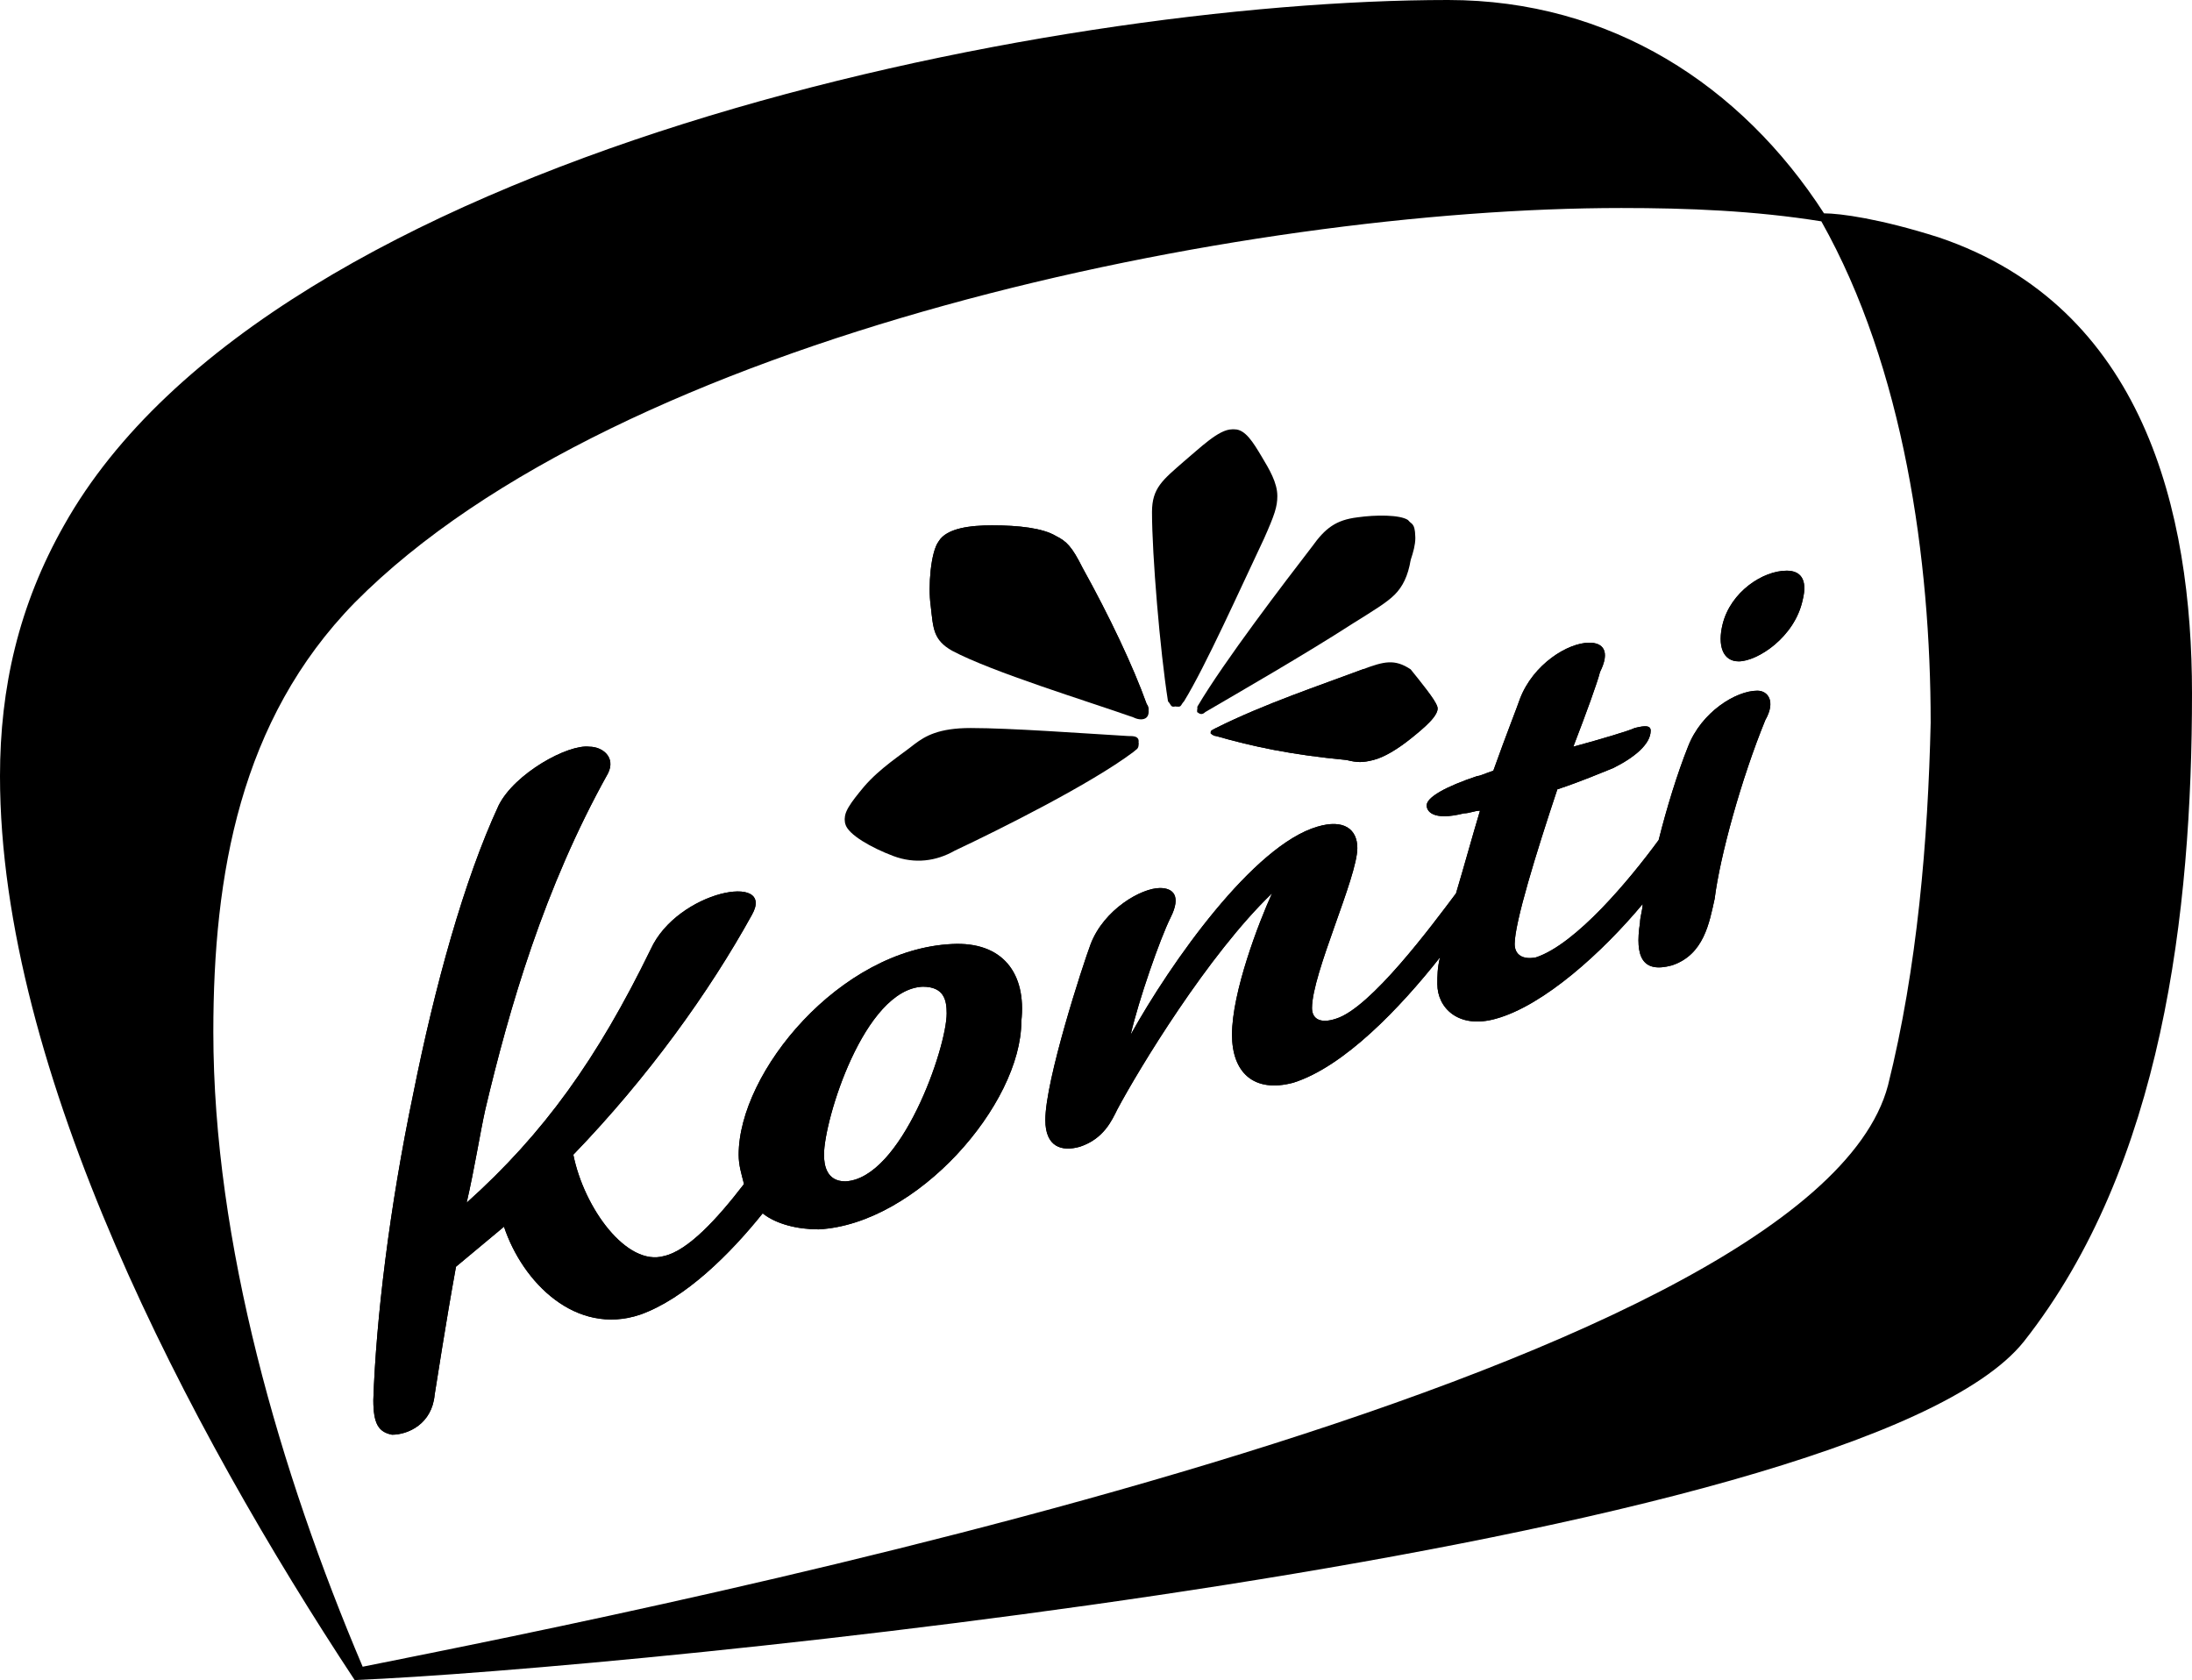 <svg xmlns="http://www.w3.org/2000/svg" xmlns:xlink="http://www.w3.org/1999/xlink" id="&#x421;&#x43B;&#x43E;&#x439;_1" x="0px" y="0px" viewBox="0 0 82.2 63" style="enable-background:new 0 0 82.2 63;" xml:space="preserve"><style type="text/css">	.st0{fill-rule:evenodd;clip-rule:evenodd;}</style><g>	<path d="M35.7,35.4c-4.2,0.2-8,4.8-8,7.9c0,0.4,0.1,0.7,0.2,1.1c-1,1.3-2.1,2.5-3,2.7c-1.4,0.4-3-1.8-3.4-3.8  c2.8-2.9,5.1-6.1,6.7-9c0.9-1.6-2.8-0.9-3.8,1.3c-2,4.1-4,6.9-6.9,9.5c0.3-1.3,0.5-2.6,0.7-3.5c0.9-3.8,2.2-8.3,4.6-12.6  c0.3-0.6-0.2-1-0.7-1c-0.8-0.1-2.8,1-3.4,2.2c-1.3,2.8-2.4,6.8-3.2,10.8c-0.9,4.3-1.4,8.5-1.5,11.5c0,0.9,0.2,1.2,0.7,1.3  c0.6,0,1.5-0.4,1.6-1.5c0.1-0.6,0.4-2.6,0.8-4.8c0.6-0.5,1.2-1,1.8-1.5c0.7,2.1,2.7,4.1,5.1,3.3c1.7-0.6,3.4-2.3,4.6-3.8  c0.5,0.4,1.3,0.6,2.1,0.6c3.7-0.2,7.6-4.7,7.6-7.8C38.5,36.5,37.6,35.3,35.7,35.4z M31.7,44.3c-0.7,0-0.8-0.6-0.8-1  c0-1.3,1.5-6.2,3.7-6.3c0.8,0,0.9,0.5,0.9,1C35.5,39.3,33.8,44.2,31.7,44.3z"></path>	<path d="M31.7,30.9c-0.1-0.3,0.2-0.7,0.7-1.3c0.6-0.7,1.4-1.2,1.9-1.6c0.4-0.3,0.9-0.6,2.1-0.6c1.5,0,4.2,0.2,5.9,0.3  c0.2,0,0.4,0.1,0.4,0.2c0,0.2-0.1,0.2-0.2,0.3c-1.6,1.2-5,2.9-6.7,3.7c-0.7,0.4-1.5,0.5-2.3,0.2C32.7,31.8,31.8,31.3,31.7,30.9z"></path>	<path d="M34.9,22.7c-0.1-0.7,0-2,0.3-2.4c0.3-0.5,1.2-0.6,2-0.6c1,0,1.9,0.1,2.4,0.4c0.4,0.2,0.6,0.4,1,1.2c1,1.8,1.9,3.7,2.4,5.1  c0.1,0.1,0.1,0.3,0,0.4c-0.1,0.1-0.3,0.1-0.5,0c-1.7-0.6-5.3-1.7-6.8-2.5C35,24,35,23.6,34.9,22.7z"></path>	<path d="M43.9,26.3c-0.3-1.9-0.6-5.5-0.6-7.1c0-0.9,0.4-1.2,1.2-1.9c0.6-0.5,1.3-1.2,1.8-1.2c0.4,0,0.7,0.5,1,1  c0.3,0.5,0.6,1,0.6,1.5c0,0.4-0.1,0.7-0.5,1.6c-0.9,1.9-2.2,4.8-3,6.1c-0.1,0.1-0.1,0.2-0.2,0.2C43.9,26.5,43.9,26.4,43.9,26.3z"></path>	<path d="M45,26.6c1-1.7,3.3-4.7,4.3-6c0.5-0.7,0.9-1,1.7-1.1c0.7-0.1,1.6-0.1,1.9,0.1c0.3,0.2,0.1,0.8,0,1.3  c-0.1,0.6-0.3,1-0.6,1.3c-0.3,0.3-0.8,0.6-1.6,1.1c-1.7,1.1-4.3,2.6-5.5,3.3c-0.1,0.1-0.2,0.1-0.3,0C44.9,26.8,44.9,26.7,45,26.6z"></path>	<path d="M52.8,25.3c0.5,0.3,1,0.9,1.1,1.2c0.1,0.3-0.5,0.8-1,1.2c-0.5,0.4-1,0.7-1.4,0.8c-0.4,0.1-0.6,0.1-1,0  c-2.1-0.2-3.5-0.5-4.9-0.9c-0.1,0-0.2-0.1-0.2-0.1c0-0.1,0-0.1,0.2-0.2c1.8-0.9,3.9-1.6,5.5-2.2C51.8,25,52.2,24.9,52.8,25.3z"></path>	<path d="M66.2,27c-0.9,2.2-1.7,5.1-1.9,6.7c-0.2,0.9-0.4,2.1-1.6,2.5c-1.1,0.3-1.4-0.3-1.2-1.6c0-0.2,0.1-0.5,0.1-0.7  c-1.5,1.8-3.7,3.8-5.5,4.3c-1.4,0.4-2.2-0.4-2.2-1.3c0-0.3,0-0.6,0.1-1c-1.5,1.9-3.6,4.1-5.5,4.7c-1.5,0.4-2.3-0.4-2.3-1.8  c0-1.6,1-4.2,1.5-5.3c-2.4,2.3-5,6.6-5.8,8.1c-0.2,0.4-0.5,1.1-1.4,1.4c-0.7,0.2-1.3,0-1.3-1c0-1.5,1.4-5.8,1.7-6.6  c0.5-1.3,1.9-2.1,2.6-2.1c0.5,0,0.8,0.3,0.4,1.1c-0.4,0.8-1.2,3.1-1.5,4.4c1.5-2.7,4.6-7.1,7-7.8c1-0.3,1.5,0.1,1.5,0.8  c0,1.1-1.7,4.7-1.7,6c0,0.4,0.3,0.6,0.9,0.4c1.3-0.4,3.6-3.5,4.5-4.7c0.3-1,0.6-2.1,0.9-3.1c-0.2,0-0.4,0.1-0.6,0.1  c-1.2,0.3-1.4-0.1-1.4-0.3c0-0.3,0.7-0.7,1.9-1.1c0.1,0,0.3-0.1,0.6-0.2c0.5-1.4,0.9-2.4,1-2.7c0.5-1.3,1.8-2.1,2.6-2.1  c0.5,0,0.8,0.3,0.4,1.1c-0.1,0.4-0.5,1.5-1,2.8c1.1-0.3,2.1-0.6,2.3-0.7c0.4-0.1,0.6-0.1,0.6,0.1c0,0.5-0.6,1-1.4,1.4  c-0.5,0.2-1.2,0.5-2.1,0.8c-0.8,2.4-1.6,5-1.6,5.8c0,0.4,0.3,0.6,0.8,0.5c1.5-0.5,3.5-2.9,4.6-4.4c0.3-1.2,0.7-2.5,1.1-3.5  c0.5-1.3,1.8-2.1,2.6-2.1C66.3,25.9,66.6,26.3,66.2,27z"></path>	<path d="M67.6,22.5c-0.3,1.4-1.7,2.3-2.4,2.3c-0.6,0-0.8-0.6-0.6-1.4c0.3-1.2,1.5-2,2.4-2C67.5,21.4,67.8,21.7,67.6,22.5z"></path>	<path d="M72.7,8.9C70.5,8.2,69,8,68.4,8c-3.1-4.8-8-8-14.1-8c-15,0-44.1,5.8-51.9,19.7c-1.7,3-2.4,6.1-2.4,9.4  C0,40.2,7.1,53.6,13.3,63c9.9-0.4,56.4-4.9,62.6-12.7c5.2-6.6,6.3-16.1,6.3-24.3C82.2,19.2,80.4,11.5,72.7,8.9z M70.8,40.7  c-2.9,11-45.7,19.5-57.2,21.8C10.5,55.2,8,46.6,8,38.7c0-5.9,1-11.7,5.3-16.1c9.9-10,33.3-14.8,47.5-14.8c2.5,0,5,0.1,7.5,0.5  c3.1,5.5,4.1,12.7,4.1,18.8C72.3,31.5,71.9,36.3,70.8,40.7z"></path>	<g>		<path class="st0" d="M52.9,21c-0.1,0.6-0.3,1-0.6,1.3c-0.3,0.3-0.8,0.6-1.6,1.1c-1.7,1.1-4.3,2.6-5.5,3.3c-0.1,0.1-0.2,0.1-0.3,0   c0,0,0-0.1,0-0.2c1-1.7,3.3-4.7,4.3-6c0.5-0.7,0.9-1,1.7-1.1c0.7-0.1,1.6-0.1,1.9,0.1C53.2,19.9,53.1,20.4,52.9,21z"></path>		<path class="st0" d="M53.9,26.5c0.1,0.3-0.5,0.8-1,1.2c-0.5,0.4-1,0.7-1.4,0.8c-0.4,0.1-0.6,0.1-1,0c-2.1-0.2-3.5-0.5-4.9-0.9   c-0.1,0-0.2-0.1-0.2-0.1c0-0.1,0-0.1,0.2-0.2c1.8-0.9,3.9-1.6,5.5-2.2c0.8-0.3,1.2-0.4,1.8,0C53.3,25.6,53.8,26.2,53.9,26.5z"></path>		<path class="st0" d="M47.7,18.6c0,0.4-0.1,0.7-0.5,1.6c-0.9,1.9-2.2,4.8-3,6.1c-0.1,0.1-0.1,0.2-0.2,0.2c-0.1,0-0.1-0.1-0.2-0.2   c-0.3-1.9-0.6-5.5-0.6-7.1c0-0.9,0.4-1.2,1.2-1.9c0.6-0.5,1.3-1.2,1.8-1.2c0.4,0,0.7,0.5,1,1C47.5,17.7,47.7,18.2,47.7,18.6z"></path>		<path class="st0" d="M42.7,27.8c0,0.2-0.1,0.2-0.2,0.3c-1.6,1.2-5,2.9-6.7,3.7c-0.7,0.4-1.5,0.5-2.3,0.2c-0.8-0.3-1.7-0.8-1.8-1.2   c-0.1-0.3,0.2-0.7,0.7-1.3c0.6-0.7,1.4-1.2,1.9-1.6c0.4-0.3,0.9-0.6,2.1-0.6c1.5,0,4.2,0.2,5.9,0.3C42.5,27.6,42.7,27.6,42.7,27.8   z"></path>		<path class="st0" d="M43,26.9c-0.1,0.1-0.3,0.1-0.5,0c-1.7-0.6-5.3-1.7-6.8-2.5C35,24,35,23.6,34.9,22.7c-0.1-0.7,0-2,0.3-2.4   c0.3-0.5,1.2-0.6,2-0.6c1,0,1.9,0.1,2.4,0.4c0.4,0.2,0.6,0.4,1,1.2c1,1.8,1.9,3.7,2.4,5.1C43.1,26.6,43.1,26.8,43,26.9z"></path>		<path class="st0" d="M67.6,22.5c-0.3,1.4-1.7,2.3-2.4,2.3c-0.6,0-0.8-0.6-0.6-1.4c0.3-1.2,1.5-2,2.4-2   C67.5,21.4,67.8,21.7,67.6,22.5z"></path>		<path class="st0" d="M66.2,27c-0.9,2.2-1.7,5.1-1.9,6.7c-0.2,0.9-0.4,2.1-1.6,2.5c-1.1,0.3-1.4-0.3-1.2-1.6c0-0.2,0.1-0.5,0.1-0.7   c-1.5,1.8-3.7,3.8-5.5,4.3c-1.4,0.4-2.2-0.4-2.2-1.3c0-0.3,0-0.6,0.1-1c-1.5,1.9-3.6,4.1-5.5,4.7c-1.5,0.4-2.3-0.4-2.3-1.8   c0-1.6,1-4.2,1.5-5.3c-2.4,2.3-5,6.6-5.8,8.1c-0.2,0.4-0.5,1.1-1.4,1.4c-0.7,0.2-1.3,0-1.3-1c0-1.5,1.4-5.8,1.7-6.6   c0.5-1.3,1.9-2.1,2.6-2.1c0.5,0,0.8,0.3,0.4,1.1c-0.4,0.8-1.2,3.1-1.5,4.4c1.5-2.7,4.6-7.1,7-7.8c1-0.3,1.5,0.1,1.5,0.8   c0,1.1-1.7,4.7-1.7,6c0,0.4,0.3,0.6,0.9,0.4c1.3-0.4,3.6-3.5,4.5-4.7c0.3-1,0.6-2.1,0.9-3.1c-0.2,0-0.4,0.1-0.6,0.1   c-1.2,0.3-1.4-0.1-1.4-0.3c0-0.3,0.7-0.7,1.9-1.1c0.1,0,0.3-0.1,0.6-0.2c0.5-1.4,0.9-2.4,1-2.7c0.5-1.3,1.8-2.1,2.6-2.1   c0.5,0,0.8,0.3,0.4,1.1c-0.1,0.4-0.5,1.5-1,2.8c1.1-0.3,2.1-0.6,2.3-0.7c0.4-0.1,0.6-0.1,0.6,0.1c0,0.5-0.6,1-1.4,1.4   c-0.5,0.2-1.2,0.5-2.1,0.8c-0.8,2.4-1.6,5-1.6,5.8c0,0.4,0.3,0.6,0.8,0.5c1.5-0.5,3.5-2.9,4.6-4.4c0.3-1.2,0.7-2.5,1.1-3.5   c0.5-1.3,1.8-2.1,2.6-2.1C66.3,25.9,66.6,26.3,66.2,27z"></path>		<path class="st0" d="M35.7,35.4c-4.2,0.2-8,4.8-8,7.9c0,0.4,0.1,0.7,0.2,1.1c-1,1.3-2.1,2.5-3,2.7c-1.4,0.4-3-1.8-3.4-3.8   c2.8-2.9,5.1-6.1,6.7-9c0.9-1.6-2.8-0.9-3.8,1.3c-2,4.1-4,6.9-6.9,9.5c0.3-1.3,0.5-2.6,0.7-3.5c0.9-3.8,2.2-8.3,4.6-12.6   c0.3-0.6-0.2-1-0.7-1c-0.8-0.1-2.8,1-3.4,2.2c-1.3,2.8-2.4,6.8-3.2,10.8c-0.9,4.3-1.4,8.5-1.5,11.5c0,0.9,0.2,1.2,0.7,1.3   c0.6,0,1.5-0.4,1.6-1.5c0.1-0.6,0.4-2.6,0.8-4.8c0.6-0.5,1.2-1,1.8-1.5c0.7,2.1,2.7,4.1,5.1,3.3c1.7-0.6,3.4-2.3,4.6-3.8   c0.5,0.4,1.3,0.6,2.1,0.6c3.7-0.2,7.6-4.7,7.6-7.8C38.5,36.5,37.6,35.3,35.7,35.4z M31.7,44.3c-0.7,0-0.8-0.6-0.8-1   c0-1.3,1.5-6.2,3.7-6.3c0.8,0,0.9,0.5,0.9,1C35.5,39.3,33.8,44.2,31.7,44.3z"></path>	</g></g></svg>